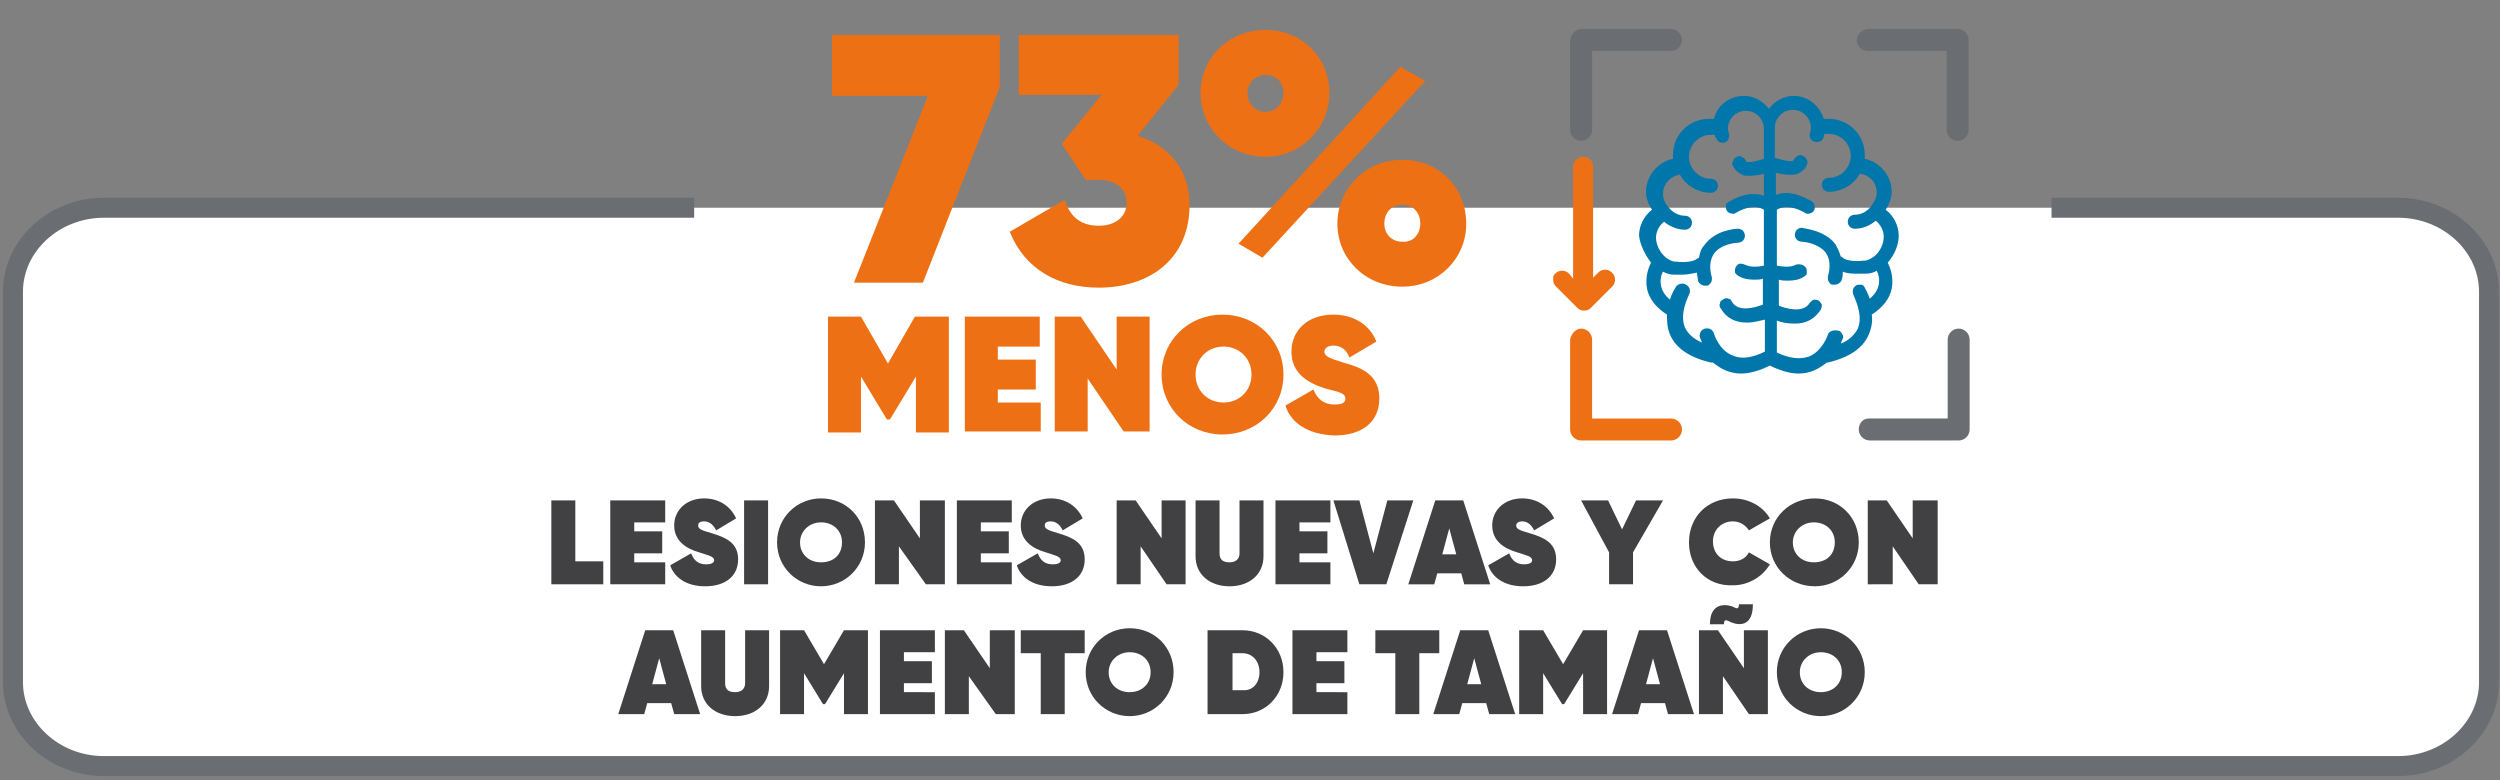 <?xml version="1.0" encoding="utf-8"?>
<!-- Generator: Adobe Illustrator 27.6.1, SVG Export Plug-In . SVG Version: 6.00 Build 0)  -->
<svg version="1.1" id="Layer_1" xmlns="http://www.w3.org/2000/svg" xmlns:xlink="http://www.w3.org/1999/xlink" x="0px" y="0px"
	 viewBox="0 0 250.3 78.1" style="enable-background:new 0 0 250.3 78.1;" xml:space="preserve">
<rect x="0" y="0" width="250.3" height="78.1" fill="#808080" stroke="none"/>
<style type="text/css">
	.st0{fill:#FFFFFF;stroke:#6A6D71;stroke-width:2;stroke-miterlimit:10;}
	.st1{fill:#ED7014;}
	.st2{clip-path:url(#SVGID_00000132067726575168385040000013919899691698258836_);fill:#ED7014;}
	.st3{clip-path:url(#SVGID_00000132067726575168385040000013919899691698258836_);fill:#6A6D71;}
	.st4{clip-path:url(#SVGID_00000132067726575168385040000013919899691698258836_);fill:#0076AA;}
	.st5{fill:#414042;}
</style>
<path class="st0" d="M205.4,20.8h34.7c5,0,9.1,3.8,9.1,8.4v39.1c0,4.6-4.1,8.4-9.1,8.4H10.4c-5,0-9.1-3.8-9.1-8.4V29.2
	c0-4.6,4.1-8.4,9.1-8.4h59.1"/>
<polygon class="st1" points="100.1,3.5 100.1,8.7 92.4,28.3 85.5,28.3 92.9,9.6 83.3,9.6 83.3,3.5 "/>
<g>
	<defs>
		<rect id="SVGID_1_" x="-7.2" y="2.9" width="263.5" height="75.2"/>
	</defs>
	<clipPath id="SVGID_00000065765278586998927320000012663632810663057802_">
		<use xlink:href="#SVGID_1_"  style="overflow:visible;"/>
	</clipPath>
	<path style="clip-path:url(#SVGID_00000065765278586998927320000012663632810663057802_);fill:#ED7014;" d="M119.1,20.5
		c0,5.6-4.2,8.3-9.1,8.3c-4,0-7.4-1.8-8.9-5.6l5.5-3.2c0.5,1.6,1.5,2.6,3.4,2.6c1.8,0,2.8-1,2.8-2.3s-1-2.3-2.8-2.3h-1.3l-2.4-3.6
		l4-4.9h-8.3V3.5H118v5l-4.1,5.1C116.9,14.5,119.1,16.9,119.1,20.5"/>
	<path style="clip-path:url(#SVGID_00000065765278586998927320000012663632810663057802_);fill:#ED7014;" d="M142.2,22.4
		c0-1.1-0.7-1.9-1.8-1.9c-1.1,0-1.8,0.8-1.8,1.9c0,1,0.7,1.8,1.8,1.8C141.5,24.3,142.2,23.4,142.2,22.4 M133.9,22.4
		c0-3.5,2.8-6.4,6.5-6.4c3.7,0,6.4,2.8,6.4,6.4c0,3.5-2.8,6.3-6.4,6.3C136.7,28.7,133.9,25.9,133.9,22.4 M128.5,9.3
		c0-1-0.7-1.8-1.8-1.8c-1,0-1.8,0.8-1.8,1.8c0,1.1,0.8,1.9,1.8,1.9C127.8,11.2,128.5,10.3,128.5,9.3 M140.2,6.7l2.5,1.4l-16.3,17.7
		l-2.4-1.4L140.2,6.7z M120.2,9.3c0-3.5,2.8-6.3,6.5-6.3c3.7,0,6.4,2.8,6.4,6.3c0,3.5-2.8,6.4-6.4,6.4
		C123,15.7,120.2,12.8,120.2,9.3"/>
	<path style="clip-path:url(#SVGID_00000065765278586998927320000012663632810663057802_);fill:#6A6D71;" d="M158.3,2.9h9
		c0.6,0,1.1,0.5,1.1,1.1s-0.5,1.1-1.1,1.1h-7.9V13c0,0.6-0.5,1.1-1.1,1.1c-0.6,0-1.1-0.5-1.1-1.1V4C157.3,3.4,157.8,2.9,158.3,2.9"
		/>
	<path style="clip-path:url(#SVGID_00000065765278586998927320000012663632810663057802_);fill:#6A6D71;" d="M187.1,41.9h7.9V34
		c0-0.6,0.5-1.1,1.1-1.1c0.6,0,1.1,0.5,1.1,1.1v9c0,0.6-0.5,1.1-1.1,1.1h-8.9c-0.6,0-1.1-0.5-1.1-1.1S186.5,41.9,187.1,41.9"/>
	<path style="clip-path:url(#SVGID_00000065765278586998927320000012663632810663057802_);fill:#ED7014;" d="M158.3,32.9
		c0.6,0,1.1,0.5,1.1,1.1v7.9h7.9c0.6,0,1.1,0.5,1.1,1.1c0,0.6-0.5,1.1-1.1,1.1h-9c-0.6,0-1.1-0.5-1.1-1.1v-9
		C157.3,33.4,157.8,32.9,158.3,32.9"/>
	<path style="clip-path:url(#SVGID_00000065765278586998927320000012663632810663057802_);fill:#6A6D71;" d="M187.1,2.9h8.9
		c0.6,0,1.1,0.5,1.1,1.1v9c0,0.6-0.5,1.1-1.1,1.1c-0.6,0-1.1-0.5-1.1-1.1V5.1h-7.9c-0.6,0-1.1-0.5-1.1-1.1S186.5,2.9,187.1,2.9"/>
	<path style="clip-path:url(#SVGID_00000065765278586998927320000012663632810663057802_);fill:#ED7014;" d="M155.7,27.4
		c0.4-0.4,1-0.4,1.4,0l0.4,0.5V16.7c0-0.5,0.4-1,1-1s1,0.4,1,1v11.1l0.5-0.5c0.4-0.4,1-0.4,1.4,0c0.4,0.4,0.4,1,0,1.4l-2.1,2.1
		c-0.2,0.2-0.4,0.3-0.7,0.3c-0.3,0-0.5-0.1-0.7-0.3l-2.1-2.1c-0.2-0.2-0.3-0.4-0.3-0.7S155.5,27.6,155.7,27.4"/>
	<path style="clip-path:url(#SVGID_00000065765278586998927320000012663632810663057802_);fill:#0076AA;" d="M183,33.5
		c0,0.1-0.6,1.7-1.9,2.2c-0.9,0.3-1.9,0.2-3.2-0.4v-3.2c0.5,0.2,1.1,0.3,1.8,0.3c1.2,0,2-0.5,2.6-1.4c0.1-0.2,0.1-0.4,0.1-0.5
		c-0.1-0.2-0.2-0.3-0.3-0.4c-0.2-0.1-0.4-0.1-0.5-0.1c-0.2,0.1-0.3,0.2-0.4,0.3c-0.6,1.1-2.4,0.6-3.1,0.3V28
		c0.3,0.1,0.6,0.1,0.9,0.1c0.6,0,1.2-0.1,1.6-0.4c0.2-0.1,0.3-0.2,0.3-0.4c0-0.2,0-0.4-0.1-0.5c-0.2-0.3-0.6-0.4-1-0.3
		c-0.5,0.3-1.3,0.2-1.9,0.1V21c0.3-0.2,1.2-0.6,2.8,0.3c0.1,0.1,0.2,0.1,0.3,0.1c0.2,0,0.5-0.1,0.6-0.3c0.2-0.3,0.1-0.8-0.3-1
		c-1.6-0.9-2.7-0.9-3.5-0.6v-2.2c0.4,0.1,0.9,0.2,1.4,0.2c0.3,0,0.6,0,0.8-0.1c0.4-0.2,0.8-0.5,0.9-0.9c0.1-0.2,0.1-0.4,0-0.5
		c-0.1-0.2-0.2-0.3-0.4-0.4c-0.2-0.1-0.4-0.1-0.5,0c-0.2,0.1-0.3,0.2-0.4,0.4c0,0.1-0.1,0.1-0.1,0.1c-0.4,0.1-1.1-0.1-1.8-0.3v-3
		c0-1,0.8-1.8,1.8-1.8s1.8,0.8,1.8,1.8c0,0.2,0,0.3-0.1,0.5c-0.1,0.4,0.1,0.8,0.5,0.9c0.4,0.1,0.8-0.1,0.9-0.5c0-0.1,0-0.2,0.1-0.3
		c0.1,0,0.3,0,0.4,0c1.2,0,2.2,1,2.2,2.2c0,1.2-1,2.2-2.2,2.2c-0.4,0-0.7,0.3-0.7,0.7c0,0.4,0.3,0.7,0.7,0.7c1.3,0,2.5-0.7,3.1-1.8
		c1,0.1,1.7,0.9,1.7,1.9c0,0.5-0.3,1-0.6,1.4c0,0,0,0,0,0c-0.4,0.5-1,0.8-1.6,0.8c-0.4,0-0.7,0.3-0.7,0.7c0,0.4,0.3,0.7,0.7,0.7
		c0.8,0,1.5-0.3,2.1-0.8c0.5,0.4,0.8,1,0.8,1.6c0,0.7-0.4,1.6-1,2c0,0,0,0,0,0c0,0,0,0,0,0c-0.3,0.2-0.6,0.4-1,0.4c0,0-0.1,0-0.1,0
		c-0.7,0.1-1.7,0-2-0.3c-0.1-0.1-0.1-0.1-0.2-0.1c-0.1-0.4-0.3-0.8-0.5-1.2c-1.1-1.5-3.2-1.6-3.4-1.7c-0.2,0-0.4,0.1-0.5,0.2
		c-0.1,0.1-0.2,0.3-0.2,0.5c0,0.2,0.1,0.4,0.2,0.5c0.1,0.1,0.3,0.2,0.5,0.2c0.1,0,1.6,0.1,2.4,1.1c0.4,0.6,0.5,1.4,0.2,2.4
		c0,0.2,0,0.4,0.1,0.5c0.1,0.2,0.2,0.3,0.4,0.3c0.1,0,0.1,0,0.2,0c0.3,0,0.6-0.2,0.7-0.5c0.1-0.3,0.1-0.5,0.1-0.8
		c0.5,0.2,1,0.2,1.5,0.2c0.4,0,0.6,0,0.8,0c0.4,0,0.8-0.1,1.1-0.3c0.2,0.4,0.3,0.9,0.2,1.4c-0.1,0.5-0.4,1-0.9,1.4
		c-0.2-0.6-0.5-1.1-0.5-1.1c-0.1-0.2-0.2-0.3-0.4-0.3c-0.2,0-0.4,0-0.5,0.1c-0.3,0.2-0.4,0.6-0.2,1c0,0.1,1,1.9,0.4,3.3
		c-0.3,0.6-0.9,1.2-1.7,1.5c0.1-0.3,0.2-0.5,0.2-0.5c0.1-0.2,0-0.4-0.1-0.5c-0.1-0.2-0.2-0.3-0.4-0.3C183.5,33,183.1,33.2,183,33.5
		 M167.2,30c-0.5-0.4-0.8-0.9-0.9-1.4c-0.1-0.5,0-1.1,0.2-1.4c0.4,0.2,0.7,0.3,1.1,0.3c0.1,0,0.4,0,0.8,0c0.5,0,1-0.1,1.5-0.2
		c0,0.3,0.1,0.5,0.1,0.8c0.1,0.3,0.4,0.5,0.7,0.5c0.1,0,0.1,0,0.2,0c0.2,0,0.3-0.2,0.4-0.3c0.1-0.2,0.1-0.3,0.1-0.5
		c-0.3-1-0.2-1.8,0.2-2.4c0.7-1,2.3-1.1,2.4-1.1c0.2,0,0.4-0.1,0.5-0.2c0.1-0.1,0.2-0.3,0.2-0.5c0-0.2-0.1-0.4-0.2-0.5
		c-0.1-0.1-0.3-0.2-0.5-0.2c-0.2,0-2.3,0.1-3.4,1.7c-0.3,0.3-0.4,0.7-0.5,1.2c-0.1,0-0.1,0.1-0.2,0.1c-0.3,0.3-1.3,0.4-2,0.3
		c0,0-0.1,0-0.1,0c-0.4,0-0.7-0.2-1-0.4c0,0,0,0,0,0c0,0,0,0,0,0c-0.6-0.5-1-1.3-1-2c0-0.6,0.3-1.2,0.8-1.6c0.6,0.5,1.4,0.8,2.1,0.8
		c0.4,0,0.7-0.3,0.7-0.7c0-0.4-0.3-0.7-0.7-0.7c-0.6,0-1.2-0.3-1.6-0.8c0,0,0,0,0,0c-0.4-0.4-0.6-0.9-0.6-1.4c0-1,0.8-1.8,1.7-1.9
		c0.6,1.1,1.8,1.8,3.1,1.8c0.4,0,0.7-0.3,0.7-0.7c0-0.4-0.3-0.7-0.7-0.7c-1.2,0-2.2-1-2.2-2.2c0-1.2,1-2.2,2.2-2.2
		c0.1,0,0.3,0,0.4,0c0,0.1,0,0.2,0.1,0.3c0.1,0.2,0.2,0.3,0.3,0.4c0.2,0.1,0.4,0.1,0.5,0.1c0.4-0.1,0.6-0.5,0.5-0.9
		c0-0.2-0.1-0.3-0.1-0.5c0-1,0.8-1.8,1.8-1.8s1.8,0.8,1.8,1.8v3c-0.6,0.2-1.4,0.4-1.7,0.3c-0.1,0-0.1-0.1-0.1-0.1
		c-0.1-0.2-0.2-0.3-0.4-0.4c-0.2-0.1-0.4-0.1-0.5,0c-0.2,0.1-0.3,0.2-0.4,0.4c-0.1,0.2-0.1,0.4,0,0.5c0.2,0.4,0.5,0.7,0.9,0.9
		c0.2,0.1,0.5,0.1,0.8,0.1c0.5,0,1-0.1,1.4-0.2v2.2c-0.8-0.3-2-0.3-3.5,0.6c-0.2,0.1-0.3,0.2-0.3,0.4c0,0.2,0,0.4,0.1,0.5
		c0.1,0.2,0.4,0.3,0.6,0.3c0.1,0,0.2,0,0.3-0.1c1.6-0.9,2.5-0.5,2.8-0.3v5.6c-0.5,0.1-1.3,0.2-1.9-0.1c-0.2-0.1-0.4-0.1-0.5-0.1
		c-0.2,0-0.3,0.2-0.4,0.3c-0.1,0.2-0.1,0.3-0.1,0.5c0,0.2,0.2,0.3,0.3,0.4c0.5,0.3,1,0.4,1.6,0.4c0.3,0,0.7,0,0.9-0.1v2.6
		c-0.8,0.3-2.5,0.8-3.1-0.3c-0.1-0.2-0.2-0.3-0.4-0.3c-0.2-0.1-0.4,0-0.5,0.1c-0.2,0.1-0.3,0.2-0.3,0.4c-0.1,0.2,0,0.4,0.1,0.5
		c0.5,0.9,1.4,1.4,2.6,1.4c0.7,0,1.3-0.2,1.8-0.3v3.2c-1.2,0.6-2.3,0.8-3.2,0.4c-1.4-0.5-1.9-2.2-1.9-2.2c-0.1-0.4-0.5-0.6-0.9-0.5
		c-0.4,0.1-0.6,0.5-0.5,0.9c0,0,0.1,0.2,0.2,0.5c-0.9-0.4-1.4-0.9-1.7-1.5c-0.6-1.5,0.4-3.2,0.4-3.3c0.2-0.3,0.1-0.8-0.3-1
		c-0.3-0.2-0.8-0.1-1,0.2C167.7,28.9,167.4,29.3,167.2,30 M165.3,26.3c-0.3,0.6-0.6,1.5-0.4,2.6c0.2,1,0.9,1.9,2,2.6
		c0,0.6,0,1.3,0.3,2c0.6,1.4,2,2.3,4.1,2.8c0.1,0,0.1,0,0.2,0c0,0,0,0,0,0c0.4,0.3,0.8,0.6,1.3,0.8c0.5,0.2,1,0.3,1.5,0.3
		c0.9,0,1.9-0.3,2.9-0.8c1,0.5,2,0.8,2.9,0.8c0.5,0,1-0.1,1.5-0.3c0.5-0.2,0.9-0.5,1.3-0.8c0,0,0,0,0,0c0,0,0.1,0,0.1,0
		c2.1-0.5,3.5-1.4,4.1-2.8c0.3-0.7,0.4-1.4,0.3-2c1.1-0.7,1.8-1.6,2-2.6c0.2-1.1-0.1-2-0.4-2.6c0.7-0.8,1.1-1.8,1.1-2.7
		c0-1-0.5-2-1.3-2.6c0.3-0.5,0.6-1.1,0.6-1.8c0-1.6-1.2-3-2.7-3.3c0-0.1,0-0.3,0-0.4c0-2-1.6-3.6-3.6-3.6c-0.2,0-0.3,0-0.5,0
		c-0.4-1.3-1.6-2.3-3-2.3c-1,0-1.9,0.5-2.5,1.3c-0.6-0.8-1.5-1.3-2.5-1.3c-1.5,0-2.7,1-3,2.3c-0.2,0-0.3,0-0.5,0
		c-2,0-3.6,1.6-3.6,3.6c0,0.1,0,0.3,0,0.4c-1.5,0.3-2.7,1.7-2.7,3.3c0,0.6,0.2,1.2,0.6,1.8c-0.8,0.6-1.3,1.6-1.3,2.6
		C164.2,24.5,164.7,25.5,165.3,26.3"/>
</g>
<g>
	<path class="st1" d="M95,43.3h-3.3v-5.6L89.1,42h-0.3l-2.6-4.3v5.6h-3.3V31.7h3.3l2.7,4.7l2.7-4.7H95V43.3z"/>
	<path class="st1" d="M104.2,40.2v3h-7.6V31.7h7.5v3h-4.2V36h3.8v3h-3.8v1.3H104.2z"/>
	<path class="st1" d="M115.1,31.7v11.5h-2.6l-3.6-5.3v5.3h-3.3V31.7h2.6l3.6,5.3v-5.3H115.1z"/>
	<path class="st1" d="M116.3,37.5c0-3.4,2.7-6,6.1-6c3.4,0,6.1,2.6,6.1,6c0,3.4-2.7,6-6.1,6C119,43.5,116.3,40.9,116.3,37.5z
		 M125.3,37.5c0-1.6-1.2-2.8-2.8-2.8c-1.6,0-2.8,1.2-2.8,2.8c0,1.6,1.2,2.8,2.8,2.8C124.1,40.3,125.3,39.1,125.3,37.5z"/>
	<path class="st1" d="M128.7,40.6l2.8-1.6c0.4,1,1.1,1.5,2.1,1.5c0.8,0,1.1-0.2,1.1-0.6c0-0.6-0.9-0.7-2-1c-1.9-0.6-3.4-1.6-3.4-3.7
		c0-2.1,1.6-3.7,4.2-3.7c1.9,0,3.6,0.9,4.3,2.7l-2.7,1.6c-0.3-0.9-1-1.2-1.6-1.2s-0.9,0.3-0.9,0.6c0,0.5,0.6,0.7,1.9,1.1
		c1.8,0.5,3.6,1.2,3.6,3.6c0,2.4-1.8,3.7-4.5,3.7C130.9,43.5,129.2,42.3,128.7,40.6z"/>
</g>
<g>
	<path class="st5" d="M60.4,56.2v2.3h-5.2v-8.4h2.4v6.1H60.4z"/>
	<path class="st5" d="M66.6,56.3v2.2h-5.5v-8.4h5.5v2.2h-3.1v0.9h2.8v2.2h-2.8v0.9H66.6z"/>
	<path class="st5" d="M67.1,56.6l2.1-1.2c0.3,0.8,0.8,1.1,1.5,1.1c0.6,0,0.8-0.2,0.8-0.4c0-0.4-0.6-0.5-1.5-0.8
		c-1.4-0.4-2.5-1.2-2.5-2.7c0-1.5,1.2-2.7,3-2.7c1.4,0,2.6,0.7,3.2,2l-2,1.2c-0.3-0.6-0.7-0.9-1.2-0.9s-0.6,0.2-0.6,0.4
		c0,0.4,0.4,0.5,1.4,0.8c1.3,0.4,2.6,0.9,2.6,2.6c0,1.7-1.3,2.7-3.3,2.7C68.7,58.7,67.5,57.8,67.1,56.6z"/>
	<path class="st5" d="M76.9,50.1v8.4h-2.4v-8.4H76.9z"/>
	<path class="st5" d="M77.8,54.3c0-2.5,2-4.4,4.4-4.4c2.5,0,4.4,1.9,4.4,4.4c0,2.5-2,4.4-4.4,4.4C79.8,58.7,77.8,56.8,77.8,54.3z
		 M84.3,54.3c0-1.2-0.9-2-2.1-2c-1.2,0-2.1,0.9-2.1,2c0,1.2,0.9,2,2.1,2C83.5,56.3,84.3,55.5,84.3,54.3z"/>
	<path class="st5" d="M94.6,50.1v8.4h-1.9L90,54.7v3.8h-2.4v-8.4h1.9l2.6,3.8v-3.8H94.6z"/>
	<path class="st5" d="M101.3,56.3v2.2h-5.5v-8.4h5.5v2.2h-3.1v0.9h2.8v2.2h-2.8v0.9H101.3z"/>
	<path class="st5" d="M101.8,56.6l2.1-1.2c0.3,0.8,0.8,1.1,1.5,1.1c0.6,0,0.8-0.2,0.8-0.4c0-0.4-0.6-0.5-1.5-0.8
		c-1.4-0.4-2.5-1.2-2.5-2.7c0-1.5,1.2-2.7,3-2.7c1.4,0,2.6,0.7,3.2,2l-2,1.2c-0.3-0.6-0.7-0.9-1.2-0.9s-0.6,0.2-0.6,0.4
		c0,0.4,0.4,0.5,1.4,0.8c1.3,0.4,2.6,0.9,2.6,2.6c0,1.7-1.3,2.7-3.3,2.7C103.4,58.7,102.2,57.8,101.8,56.6z"/>
	<path class="st5" d="M118.7,50.1v8.4h-1.9l-2.6-3.8v3.8h-2.4v-8.4h1.9l2.6,3.8v-3.8H118.7z"/>
	<path class="st5" d="M119.7,55.7v-5.6h2.4v5.3c0,0.6,0.3,0.9,1,0.9s1-0.4,1-0.9v-5.3h2.4v5.6c0,1.8-1.4,3-3.4,3
		C121.1,58.7,119.7,57.5,119.7,55.7z"/>
	<path class="st5" d="M133.2,56.3v2.2h-5.5v-8.4h5.5v2.2h-3.1v0.9h2.8v2.2h-2.8v0.9H133.2z"/>
	<path class="st5" d="M133.5,50.1h2.6l1.4,5.3l1.4-5.3h2.6l-2.7,8.4h-2.7L133.5,50.1z"/>
	<path class="st5" d="M146.3,57.4h-2.4l-0.3,1.1H141l2.7-8.4h2.8l2.7,8.4h-2.6L146.3,57.4z M145.8,55.5l-0.7-2.6l-0.7,2.6H145.8z"/>
	<path class="st5" d="M149,56.6l2.1-1.2c0.3,0.8,0.8,1.1,1.5,1.1c0.6,0,0.8-0.2,0.8-0.4c0-0.4-0.6-0.5-1.5-0.8
		c-1.4-0.4-2.5-1.2-2.5-2.7c0-1.5,1.2-2.7,3-2.7c1.4,0,2.6,0.7,3.2,2l-2,1.2c-0.3-0.6-0.7-0.9-1.2-0.9c-0.4,0-0.6,0.2-0.6,0.4
		c0,0.4,0.4,0.5,1.4,0.8c1.3,0.4,2.6,0.9,2.6,2.6c0,1.7-1.3,2.7-3.3,2.7C150.6,58.7,149.4,57.8,149,56.6z"/>
	<path class="st5" d="M163.5,55.3v3.2h-2.4v-3.2l-2.8-5.2h2.7l1.4,2.9l1.4-2.9h2.7L163.5,55.3z"/>
	<path class="st5" d="M169.1,54.3c0-2.5,1.8-4.4,4.4-4.4c1.6,0,3,0.8,3.7,2l-2.1,1.2c-0.3-0.5-0.9-0.9-1.6-0.9c-1.2,0-2,0.9-2,2
		c0,1.2,0.8,2,2,2c0.7,0,1.3-0.3,1.6-0.9l2.1,1.2c-0.7,1.2-2.1,2.1-3.7,2.1C170.9,58.7,169.1,56.8,169.1,54.3z"/>
	<path class="st5" d="M177.2,54.3c0-2.5,2-4.4,4.5-4.4c2.5,0,4.4,1.9,4.4,4.4c0,2.5-2,4.4-4.4,4.4C179.2,58.7,177.2,56.8,177.2,54.3
		z M183.7,54.3c0-1.2-0.9-2-2.1-2c-1.2,0-2.1,0.9-2.1,2c0,1.2,0.9,2,2.1,2C182.9,56.3,183.7,55.5,183.7,54.3z"/>
	<path class="st5" d="M194,50.1v8.4h-1.9l-2.6-3.8v3.8H187v-8.4h1.9l2.6,3.8v-3.8H194z"/>
</g>
<g>
	<path class="st5" d="M67.2,70.4h-2.4l-0.3,1.1h-2.6l2.7-8.4h2.8l2.7,8.4h-2.6L67.2,70.4z M66.7,68.5L66,65.9l-0.7,2.6H66.7z"/>
	<path class="st5" d="M70.2,68.7v-5.6h2.4v5.3c0,0.6,0.3,0.9,1,0.9s1-0.4,1-0.9v-5.3h2.4v5.6c0,1.8-1.4,3-3.4,3S70.2,70.5,70.2,68.7
		z"/>
	<path class="st5" d="M86.9,71.5h-2.4v-4.1l-1.9,3.1h-0.2l-1.9-3.1v4.1h-2.4v-8.4h2.4l2,3.4l2-3.4h2.4V71.5z"/>
	<path class="st5" d="M93.6,69.3v2.2h-5.5v-8.4h5.5v2.2h-3.1v0.9h2.8v2.2h-2.8v0.9H93.6z"/>
	<path class="st5" d="M101.6,63.1v8.4h-1.9L97,67.7v3.8h-2.4v-8.4h1.9l2.6,3.8v-3.8H101.6z"/>
	<path class="st5" d="M108.6,65.4h-2v6.1h-2.4v-6.1h-2v-2.3h6.4V65.4z"/>
	<path class="st5" d="M108.7,67.3c0-2.5,2-4.4,4.4-4.4c2.5,0,4.4,1.9,4.4,4.4c0,2.5-2,4.4-4.4,4.4C110.7,71.7,108.7,69.8,108.7,67.3
		z M115.2,67.3c0-1.2-0.9-2-2.1-2c-1.2,0-2.1,0.9-2.1,2c0,1.2,0.9,2,2.1,2C114.3,69.3,115.2,68.5,115.2,67.3z"/>
	<path class="st5" d="M128.5,67.3c0,2.4-1.8,4.2-4.1,4.2h-3.5v-8.4h3.5C126.7,63.1,128.5,64.9,128.5,67.3z M126.1,67.3
		c0-1.1-0.7-1.9-1.7-1.9h-1v3.7h1C125.4,69.2,126.1,68.4,126.1,67.3z"/>
	<path class="st5" d="M134.9,69.3v2.2h-5.5v-8.4h5.5v2.2h-3.1v0.9h2.8v2.2h-2.8v0.9H134.9z"/>
	<path class="st5" d="M144.1,65.4h-2v6.1h-2.4v-6.1h-2v-2.3h6.4V65.4z"/>
	<path class="st5" d="M148.8,70.4h-2.4l-0.3,1.1h-2.6l2.7-8.4h2.8l2.7,8.4h-2.6L148.8,70.4z M148.3,68.5l-0.7-2.6l-0.7,2.6H148.3z"
		/>
	<path class="st5" d="M160.9,71.5h-2.4v-4.1l-1.9,3.1h-0.2l-1.9-3.1v4.1h-2.4v-8.4h2.4l2,3.4l2-3.4h2.4V71.5z"/>
	<path class="st5" d="M166.7,70.4h-2.4l-0.3,1.1h-2.6l2.7-8.4h2.8l2.7,8.4H167L166.7,70.4z M166.2,68.5l-0.7-2.6l-0.7,2.6H166.2z"/>
	<path class="st5" d="M177,63.1v8.4h-1.9l-2.6-3.8v3.8h-2.4v-8.4h1.9l2.6,3.8v-3.8H177z M173.4,60.7c0.4,0.2,0.7,0.4,0.7-0.2h1.4
		c0,2.1-1.2,2.2-2.2,1.8c-0.4-0.2-0.7-0.4-0.7,0.2h-1.4C171.2,60.6,172.4,60.4,173.4,60.7z"/>
	<path class="st5" d="M177.9,67.3c0-2.5,2-4.4,4.4-4.4s4.4,1.9,4.4,4.4c0,2.5-2,4.4-4.4,4.4S177.9,69.8,177.9,67.3z M184.4,67.3
		c0-1.2-0.9-2-2.1-2s-2.1,0.9-2.1,2c0,1.2,0.9,2,2.1,2S184.4,68.5,184.4,67.3z"/>
</g>
</svg>
